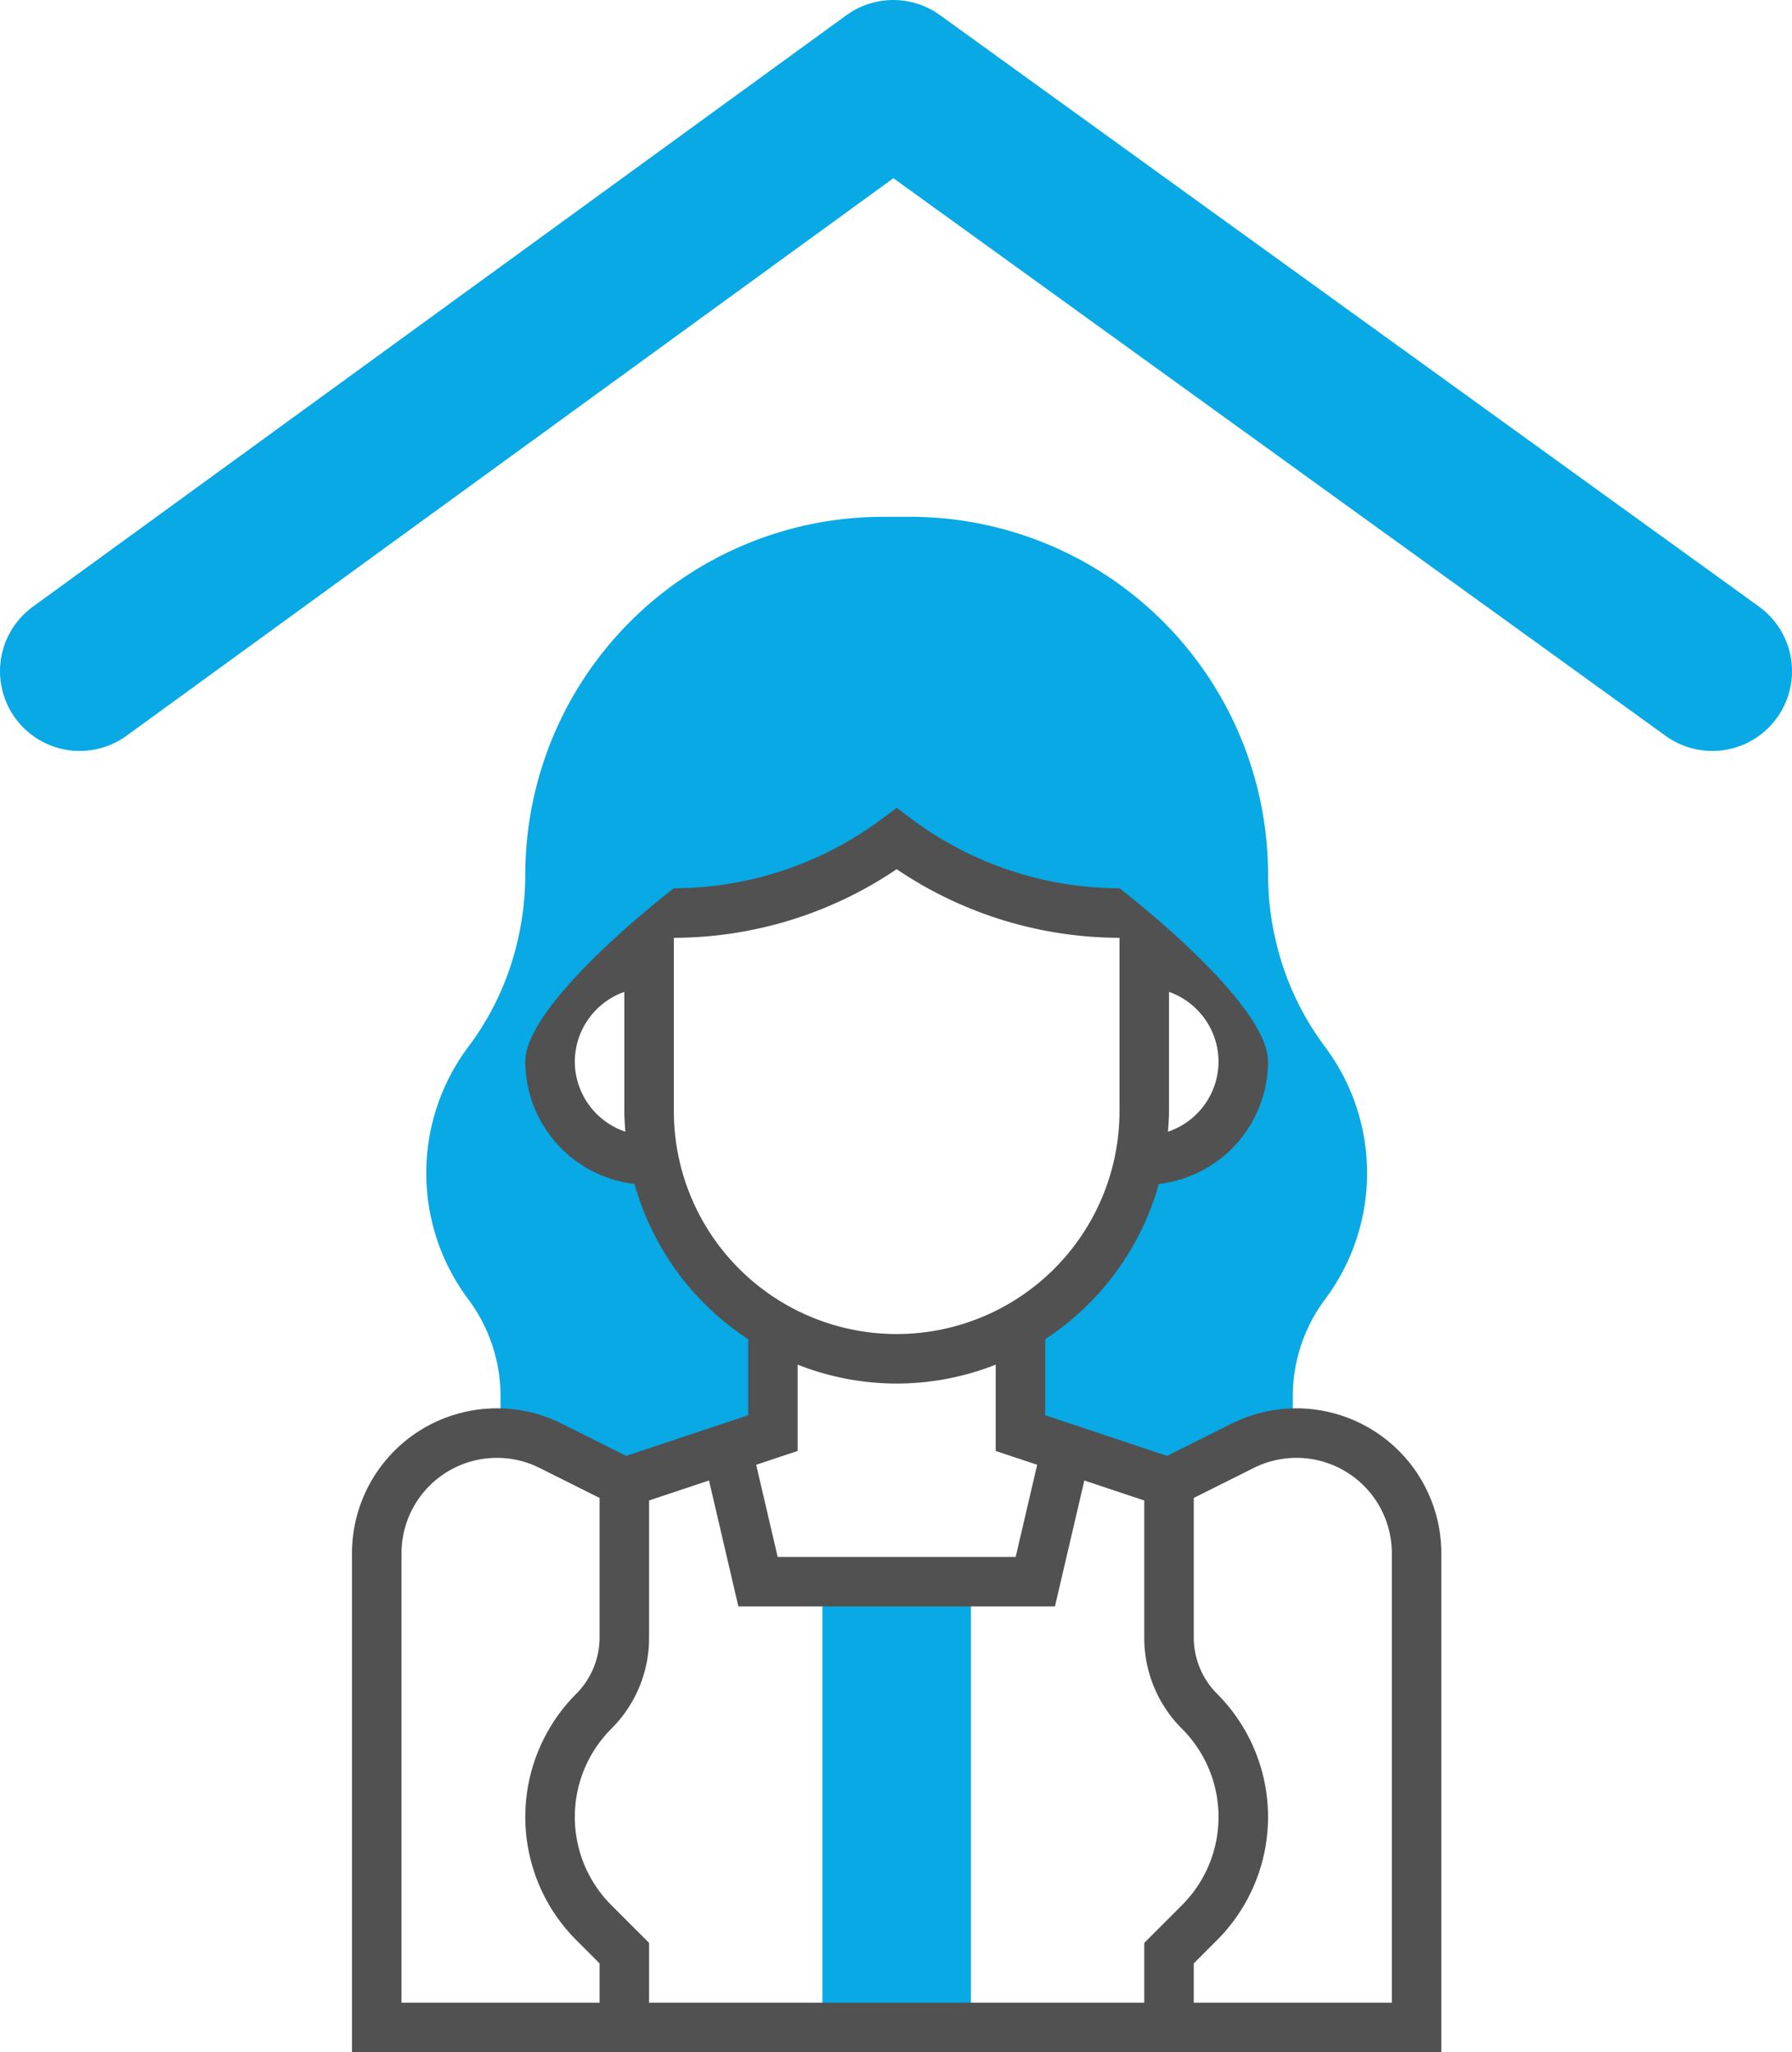 <svg xmlns="http://www.w3.org/2000/svg" viewBox="0 0 427.106 489"><title>Users- Home Users</title><g id="Layer_2" data-name="Layer 2"><g id="Capa_1" data-name="Capa 1"><rect x="196.01" y="376.884" width="35.405" height="106.216" fill="#08a9e5"/><path d="M119.299,332.627v8.899A28.611,28.611,0,0,1,131.248,344.5l17.555,8.78,35.405-11.802V315.874A59.087,59.087,0,0,1,155.89,276.569h-1.186a23.604,23.604,0,0,1,0-47.207V217.56h5.901a88.515,88.515,0,0,0,53.108-17.703A88.515,88.515,0,0,0,266.821,217.56h5.901v11.802a23.604,23.604,0,1,1,0,47.207h-1.186a59.087,59.087,0,0,1-28.318,39.306v25.604L278.622,353.28l17.555-8.78a28.612,28.612,0,0,1,11.949-2.974v-8.899a38.583,38.583,0,0,1,7.671-23.007,50.166,50.166,0,0,0,0-60.195A67.324,67.324,0,0,1,304.285,225.06a68.626,68.626,0,0,1-2.059-16.717,85.302,85.302,0,0,0-85.197-85.197h-6.627A85.303,85.303,0,0,0,125.2,208.343a69.832,69.832,0,0,1-2.142,17.077,66.671,66.671,0,0,1-11.43,23.999,50.175,50.175,0,0,0,0,60.201A38.584,38.584,0,0,1,119.299,332.627Z" fill="#08a9e5"/><path d="M308.988,335.577a34.754,34.754,0,0,0-15.448,3.647l-15.366,7.683-29.056-9.683V319.096a65.11,65.11,0,0,0,27.079-36.981,29.44,29.44,0,0,0,26.029-29.15c0-14.245-35.405-41.306-35.405-41.306a83.125,83.125,0,0,1-49.567-16.522l-3.541-2.655-3.541,2.655a83.125,83.125,0,0,1-49.567,16.522S125.2,238.715,125.2,252.965a29.44,29.44,0,0,0,26.029,29.15,65.065,65.065,0,0,0,27.079,36.981v18.128l-29.05,9.683-15.366-7.683a34.549,34.549,0,0,0-49.998,30.897V489H343.532V370.121A34.582,34.582,0,0,0,308.988,335.577ZM272.721,462.954v14.245H154.704V462.954l-8.999-8.999a29.717,29.717,0,0,1,0-42.026,30.527,30.527,0,0,0,8.999-21.721V357.534l14.28-4.762,6.998,30.012H251.437l7.004-30.012,14.28,4.762v32.673a30.54,30.54,0,0,0,8.999,21.727,29.71,29.71,0,0,1,0,42.02Zm17.703-209.988a17.671,17.671,0,0,1-12.05,16.694c.124-1.623.248-3.24.248-4.892V236.348A17.679,17.679,0,0,1,290.424,252.965Zm-153.423,0a17.679,17.679,0,0,1,11.802-16.617v28.419c0,1.652.124,3.269.248,4.892A17.671,17.671,0,0,1,137.001,252.965Zm23.603,11.802V223.461A95.069,95.069,0,0,0,213.713,207.11a95.069,95.069,0,0,0,53.108,16.351v41.306a53.108,53.108,0,1,1-106.216,0Zm53.108,64.91a64.479,64.479,0,0,0,23.603-4.508v20.565l9.884,3.293-5.122,21.957h-56.725l-5.122-21.957,9.878-3.293V325.168A64.48,64.48,0,0,0,213.713,329.676ZM95.695,370.121a22.743,22.743,0,0,1,32.915-20.34l14.292,7.146v33.275a19.059,19.059,0,0,1-5.541,13.383,41.513,41.513,0,0,0,0,58.714l5.541,5.541v9.359H95.695ZM331.73,477.198h-47.207V467.84l5.541-5.541a41.513,41.513,0,0,0,0-58.714,19.035,19.035,0,0,1-5.541-13.377v-33.275l14.292-7.146A22.733,22.733,0,0,1,331.73,370.121Z" fill="#515151"/><polyline points="19 159.936 212.894 19 408.106 159.936" fill="none" stroke="#08a9e5" stroke-linecap="round" stroke-linejoin="round" stroke-width="38"/></g></g></svg>